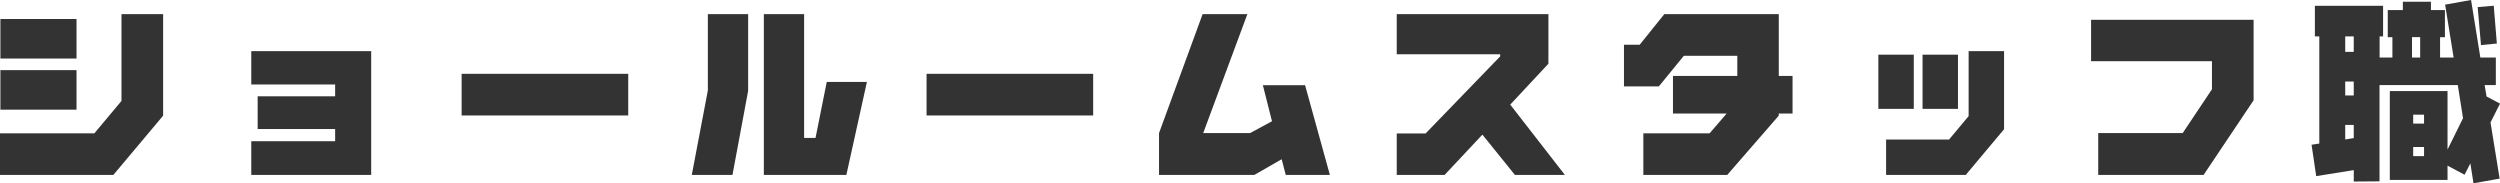 <?xml version="1.0" encoding="UTF-8"?>
<svg id="_レイヤー_2" data-name="レイヤー 2" xmlns="http://www.w3.org/2000/svg" viewBox="0 0 619.44 45.41">
  <defs>
    <style>
      .cls-1 {
        fill: #333;
        stroke-width: 0px;
      }
    </style>
  </defs>
  <g id="_レイヤー_1-2" data-name="レイヤー 1">
    <g>
      <path class="cls-1" d="m40.42,28.66l-12.34,14.69H0v-10.32h23.38l6.72-8.02V3.5h10.32v25.15Zm-21.46-14.16H.1V4.7h18.86v9.79Zm0,12.67H.1v-9.79h18.86v9.79Z"/>
      <path class="cls-1" d="m91.97,43.34h-29.71v-8.35h20.78v-3.02h-19.2v-8.11h19.2v-2.93h-20.78v-8.26h29.71v30.67Z"/>
      <path class="cls-1" d="m155.66,28.61h-41.28v-10.32h41.28v10.32Z"/>
      <path class="cls-1" d="m185.38,22.46l-3.89,20.88h-10.08l3.98-20.93V3.5h9.98v18.96Zm29.42-2.16l-5.09,23.04h-20.45V3.5h9.98v30.67h2.83l2.78-13.87h9.94Z"/>
      <path class="cls-1" d="m270.86,28.61h-41.28v-10.32h41.28v10.32Z"/>
      <path class="cls-1" d="m329.52,43.34h-10.94l-1.01-3.89-6.77,3.89h-23.62v-10.37l10.8-29.47h11.09l-10.94,29.47h11.62l5.42-2.93-2.26-8.93h10.46l6.14,22.22Z"/>
      <path class="cls-1" d="m387.74,43.34h-12.38l-8.06-9.98-9.36,9.98h-11.86v-10.27h7.15l18.48-19.1v-.53h-25.63V3.5h37.58v12.29l-9.46,10.13,13.54,17.42Z"/>
      <path class="cls-1" d="m444.14,28.13h-3.41v.53l-12.77,14.69h-20.78v-10.32h16.42l4.22-4.9h-13.3v-9.31h15.94v-4.99h-13.25l-6.19,7.58h-8.64v-10.32h3.89l6.1-7.58h28.37v15.31h3.41v9.31Z"/>
      <path class="cls-1" d="m474.19,26.98h-8.78v-13.44h8.78v13.44Zm22.37,5.04l-9.5,11.33h-19.73v-8.78h15.6l4.85-5.81V12.67h8.78v19.34Zm-11.42-5.04h-8.78v-13.44h8.78v13.44Z"/>
      <path class="cls-1" d="m558.38,24.86l-12.38,18.48h-26.11v-10.37h20.93l7.25-10.85v-6.96h-29.95V4.9h40.27v19.97Z"/>
      <path class="cls-1" d="m619.44,25.68l-2.35,4.66,2.26,13.92-6.48,1.15-.77-4.94-1.44,2.83-4.22-2.26v3.55h-14.3v-22.03h14.3v14.5l3.84-7.78-1.3-8.21h-19.39v23.86l-6.38.05v-2.83l-9.31,1.49-1.15-7.78,1.92-.29V9.02h-1.1V1.44h16.9v7.58h-.86v5.23h3.17v-5.04h-1.15V2.5h3.74V.43h6.96v2.06h3.46v6.72h-1.2v5.04h3.36l-2.11-13.1,6.43-1.15,2.3,14.26h3.84v6.82h-2.78l.48,2.83,3.36,1.78Zm-36.24-12.82v-3.84h-2.11v3.84h2.11Zm0,10.8v-3.46h-2.11v3.46h2.11Zm0,10.56v-3.26h-2.11v3.6l2.11-.34Zm16.46-19.97v-5.04h-2.02v5.04h2.02Zm.96,16.37v-2.21h-2.69v2.21h2.69Zm0,8.06v-2.26h-2.69v2.26h2.69Zm18.05-27.89l-3.94.38-.82-9.41,3.98-.34.77,9.36Z"/>
    </g>
  </g>
</svg>